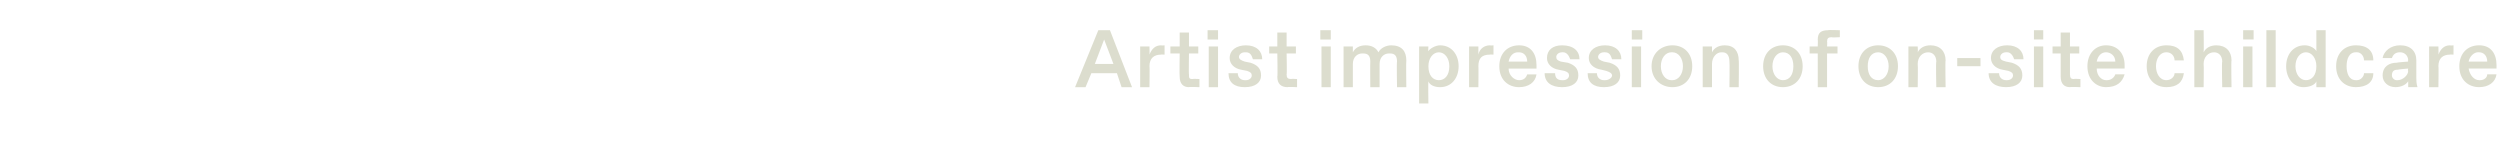 <?xml version="1.0" standalone="no"?><!DOCTYPE svg PUBLIC "-//W3C//DTD SVG 1.1//EN" "http://www.w3.org/Graphics/SVG/1.1/DTD/svg11.dtd"><svg xmlns="http://www.w3.org/2000/svg" version="1.1" width="215.1px" height="12.5px" viewBox="0 -2 215.1 12.5" style="top:-2px"><desc>Artist impression of on site childcare</desc><defs/><g id="Polygon19536"><path d="m96.5 5.5l-.4-1.2h-2.2l-.5 1.2h-.9l2-4.9h1l1.9 4.9h-.9zm-2.3-2h1.6L95 1.4l-.8 2.1zm3.9 2V2h.8s.02.69 0 .7c.2-.5.5-.8 1-.8c.03.03.3 0 .3 0v.8s-.33-.02-.3 0c-.6 0-1 .3-1 1c.03-.04 0 1.8 0 1.8h-.8zm4.2 0c-.5 0-.8-.3-.8-.9c-.03.01 0-2 0-2h-.8v-.6h.8V.8h.8v1.2h.8v.6h-.8s-.03 1.82 0 1.8c0 .3 0 .4.3.4c.01-.03.6 0 .6 0v.7s-.89-.04-.9 0zm1.6-4.1v-.8h.9v.8h-.9zm.1 4.1V2h.8v3.5h-.8zm1.7-1.2h.8c0 .4.3.6.6.6h.1c.3 0 .5-.2.5-.4c0-.2-.1-.3-.4-.4l-.5-.1c-.6-.1-1-.5-1-1c0-.7.6-1.1 1.4-1.1c.9 0 1.4.5 1.4 1.2h-.8c-.1-.3-.2-.6-.6-.6h-.1c-.3 0-.5.2-.5.4c0 .2.2.3.5.4l.5.1c.6.2.9.5.9 1.1c0 .6-.5 1-1.4 1c-.9 0-1.4-.4-1.4-1.2zm5.1 1.2c-.6 0-.9-.3-.9-.9c.04.01 0-2 0-2h-.7v-.6h.7V.8h.8v1.2h.8v.6h-.8s.04 1.82 0 1.8c0 .3.1.4.4.4c-.02-.03.5 0 .5 0v.7s-.82-.04-.8 0zm2.8-4.1v-.8h.9v.8h-.9zm.1 4.1V2h.8v3.5h-.8zm1.9 0V2h.8v.5c.2-.4.6-.6 1.1-.6c.5 0 .9.2 1.1.6c.2-.4.7-.6 1.1-.6c.9 0 1.3.5 1.3 1.3c-.03-.01 0 2.3 0 2.3h-.8s-.04-2.18 0-2.2c0-.5-.2-.7-.6-.7h-.1c-.4 0-.8.3-.8.9v2h-.8s-.02-2.18 0-2.2c0-.5-.2-.7-.6-.7h-.1c-.4 0-.8.3-.8.9v2h-.8zm6.5 1.4V2h.8s-.03.43 0 .4c.1-.2.6-.5 1-.5c1 0 1.6.8 1.6 1.8c0 1-.6 1.8-1.6 1.8c-.5 0-.9-.2-1-.5c-.03-.01 0 1.9 0 1.9h-.8zm1.7-2c.5 0 .9-.4.9-1.2c0-.7-.4-1.2-.9-1.2c-.5 0-.9.5-.9 1.2c0 .8.4 1.2.9 1.2zm2.6.6V2h.8v.7c.1-.5.5-.8 1-.8c.02.03.3 0 .3 0v.8s-.35-.02-.3 0c-.7 0-1 .3-1 1c.02-.04 0 1.8 0 1.8h-.8zm2.6-1.8c0-1.1.7-1.8 1.7-1.8c1 0 1.5.7 1.5 1.7v.3h-2.4c0 .6.5 1 .9 1c.4 0 .6-.2.7-.5h.8c-.1.7-.7 1.1-1.5 1.1c-.9 0-1.7-.6-1.7-1.8zm2.4-.4c0-.5-.3-.8-.7-.8h-.1c-.4 0-.7.3-.8.8h1.6zm1.5 1h.9c0 .4.2.6.6.6h.1c.3 0 .5-.2.5-.4c0-.2-.1-.3-.4-.4l-.5-.1c-.6-.1-1-.5-1-1c0-.7.5-1.1 1.3-1.1c1 0 1.5.5 1.5 1.2h-.8c-.1-.3-.3-.6-.6-.6h-.1c-.3 0-.5.2-.5.4c0 .2.1.3.4.4l.6.1c.6.2.9.5.9 1.1c0 .6-.5 1-1.4 1c-.9 0-1.5-.4-1.5-1.2zm3.7 0h.8c0 .4.3.6.6.6h.1c.3 0 .6-.2.6-.4c0-.2-.2-.3-.5-.4l-.4-.1c-.7-.1-1.1-.5-1.1-1c0-.7.6-1.1 1.4-1.1c.9 0 1.4.5 1.4 1.2h-.8c-.1-.3-.2-.6-.6-.6h-.1c-.3 0-.5.2-.5.4c0 .2.2.3.5.4l.5.1c.6.2.9.5.9 1.1c0 .6-.5 1-1.4 1c-.9 0-1.4-.4-1.4-1.2zm3.8-2.9v-.8h.9v.8h-.9zm0 4.1V2h.8v3.5h-.8zm1.7-1.8c0-1.1.8-1.8 1.8-1.8c1 0 1.7.7 1.7 1.8c0 1.1-.7 1.8-1.7 1.8c-1 0-1.8-.7-1.8-1.8zm1.8 1.2c.5 0 .9-.5.9-1.2c0-.7-.4-1.2-.9-1.2h-.1c-.5 0-.9.5-.9 1.2c0 .7.4 1.2.9 1.2h.1zm2.6.6V2h.8v.5c.2-.4.6-.6 1.1-.6c.8 0 1.2.5 1.2 1.3c.03-.02 0 2.3 0 2.3h-.8s.03-2.2 0-2.2c0-.5-.2-.8-.6-.8h-.1c-.4 0-.8.4-.8 1v2h-.8zm5.2-1.8c0-1.1.7-1.8 1.7-1.8c1 0 1.7.7 1.7 1.8c0 1.1-.7 1.8-1.7 1.8c-1 0-1.7-.7-1.7-1.8zm1.7 1.2c.6 0 .9-.5.9-1.2c0-.7-.3-1.2-.9-1.2c-.5 0-.9.5-.9 1.2c0 .7.4 1.2.9 1.2zm3 .6V2.6h-.7v-.6h.7s.02-.61 0-.6c0-.6.3-.8.9-.8c-.04-.04 1 0 1 0v.6s-.73.04-.7 0c-.3 0-.4.1-.4.4c.03-.02 0 .4 0 .4h.9v.6h-.9v2.9h-.8zm3.5-1.8c0-1.1.7-1.8 1.7-1.8c1 0 1.7.7 1.7 1.8c0 1.1-.7 1.8-1.7 1.8c-1 0-1.7-.7-1.7-1.8zm1.7 1.2c.5 0 .9-.5.9-1.2c0-.7-.4-1.2-.9-1.2c-.6 0-.9.5-.9 1.2c0 .7.3 1.2.9 1.2zm2.6.6V2h.8s.03.46 0 .5c.2-.4.6-.6 1.1-.6c.8 0 1.3.5 1.3 1.3c-.04-.02 0 2.3 0 2.3h-.8s-.05-2.2 0-2.2c0-.5-.3-.8-.7-.8c-.5 0-.9.4-.9 1c.03.01 0 2 0 2h-.8zm4.2-1.8v-.7h2v.7h-2zm2.7.6h.9c0 .4.3.6.6.6h.1c.3 0 .5-.2.5-.4c0-.2-.1-.3-.4-.4l-.5-.1c-.6-.1-1-.5-1-1c0-.7.6-1.1 1.4-1.1c.9 0 1.4.5 1.4 1.2h-.8c-.1-.3-.3-.6-.6-.6h-.1c-.3 0-.5.2-.5.4c0 .2.1.3.5.4l.5.1c.6.2.9.5.9 1.1c0 .6-.5 1-1.4 1c-.9 0-1.5-.4-1.5-1.2zm3.9-2.9v-.8h.8v.8h-.8zm0 4.1V2h.8v3.5h-.8zm3.1 0c-.5 0-.8-.3-.8-.9v-2h-.7v-.6h.7V.8h.8v1.2h.8v.6h-.8v1.8c0 .3.1.4.3.4c.04-.03.6 0 .6 0v.7s-.86-.04-.9 0zm1.5-1.8c0-1.1.7-1.8 1.6-1.8c1 0 1.6.7 1.6 1.7v.3h-2.4c0 .6.4 1 .8 1h.1c.3 0 .6-.2.7-.5h.8c-.2.7-.7 1.1-1.6 1.1c-.8 0-1.6-.6-1.6-1.8zm2.4-.4c0-.5-.4-.8-.8-.8c-.4 0-.7.3-.8.8h1.6zm2.7.4c0-1.1.7-1.8 1.7-1.8c.9 0 1.4.4 1.5 1.3h-.8c0-.4-.3-.7-.7-.7c-.6 0-.9.6-.9 1.2c0 .6.3 1.2.9 1.2c.4 0 .7-.3.7-.6h.8c-.1.8-.6 1.2-1.5 1.2c-1 0-1.7-.7-1.7-1.8zm4.1 1.8V.6h.8s.03 1.86 0 1.9c.2-.4.6-.6 1.1-.6c.8 0 1.3.5 1.3 1.3c-.04-.02 0 2.3 0 2.3h-.8s-.05-2.2 0-2.2c0-.5-.3-.8-.7-.8c-.5 0-.9.4-.9 1c.03.01 0 2 0 2h-.8zm4.2-4.1v-.8h.9v.8h-.9zm0 4.1V2h.8v3.5h-.8zm2 0V.6h.8v4.9h-.8zm1.7-1.8c0-1 .6-1.8 1.6-1.8c.5 0 .9.3 1 .5V.6h.8v4.9h-.8v-.5c-.1.3-.6.5-1.1.5c-.9 0-1.5-.8-1.5-1.8zm1.7 1.2c.5 0 .9-.4.9-1.2c0-.7-.4-1.2-.9-1.2c-.5 0-.9.5-.9 1.2c0 .7.4 1.2.9 1.2zm2.6-1.2c0-1.1.7-1.8 1.7-1.8c.9 0 1.5.4 1.5 1.3h-.8c0-.4-.3-.7-.6-.7h-.1c-.6 0-.8.6-.8 1.2c0 .6.2 1.2.8 1.2h.1c.3 0 .6-.3.6-.6h.8c0 .8-.6 1.2-1.5 1.2c-1 0-1.7-.7-1.7-1.8zm4 .8c0-.8.6-1.1 1.2-1.1c.03-.03 1-.1 1-.1c0 0-.05-.1 0-.1c0-.4-.3-.7-.7-.7c-.4 0-.6.2-.7.5h-.8c.1-.6.7-1.1 1.5-1.1c.9 0 1.4.5 1.4 1.3v1.5c0 .2 0 .5.1.8h-.8v-.5c-.2.3-.6.5-1.1.5c-.6 0-1.1-.4-1.1-1zm1.3.4c.4 0 .9-.4.9-.8c-.05 0 0-.2 0-.2c0 0-.86.07-.9.1c-.3 0-.5.1-.5.5c0 .2.2.4.4.4h.1zm2.7.6V2h.8s.02.69 0 .7c.2-.5.5-.8 1-.8c.03.03.3 0 .3 0v.8s-.33-.02-.3 0c-.6 0-1 .3-1 1c.03-.04 0 1.8 0 1.8h-.8zm2.6-1.8c0-1.1.7-1.8 1.7-1.8c1 0 1.5.7 1.5 1.7v.3h-2.4c.1.6.5 1 .9 1h.1c.3 0 .6-.2.6-.5h.8c-.1.7-.7 1.1-1.5 1.1c-.9 0-1.7-.6-1.7-1.8zm2.4-.4c0-.5-.3-.8-.7-.8h-.1c-.3 0-.7.3-.8.8h1.6z" stroke="none" fill="#dcddce"/></g></svg>